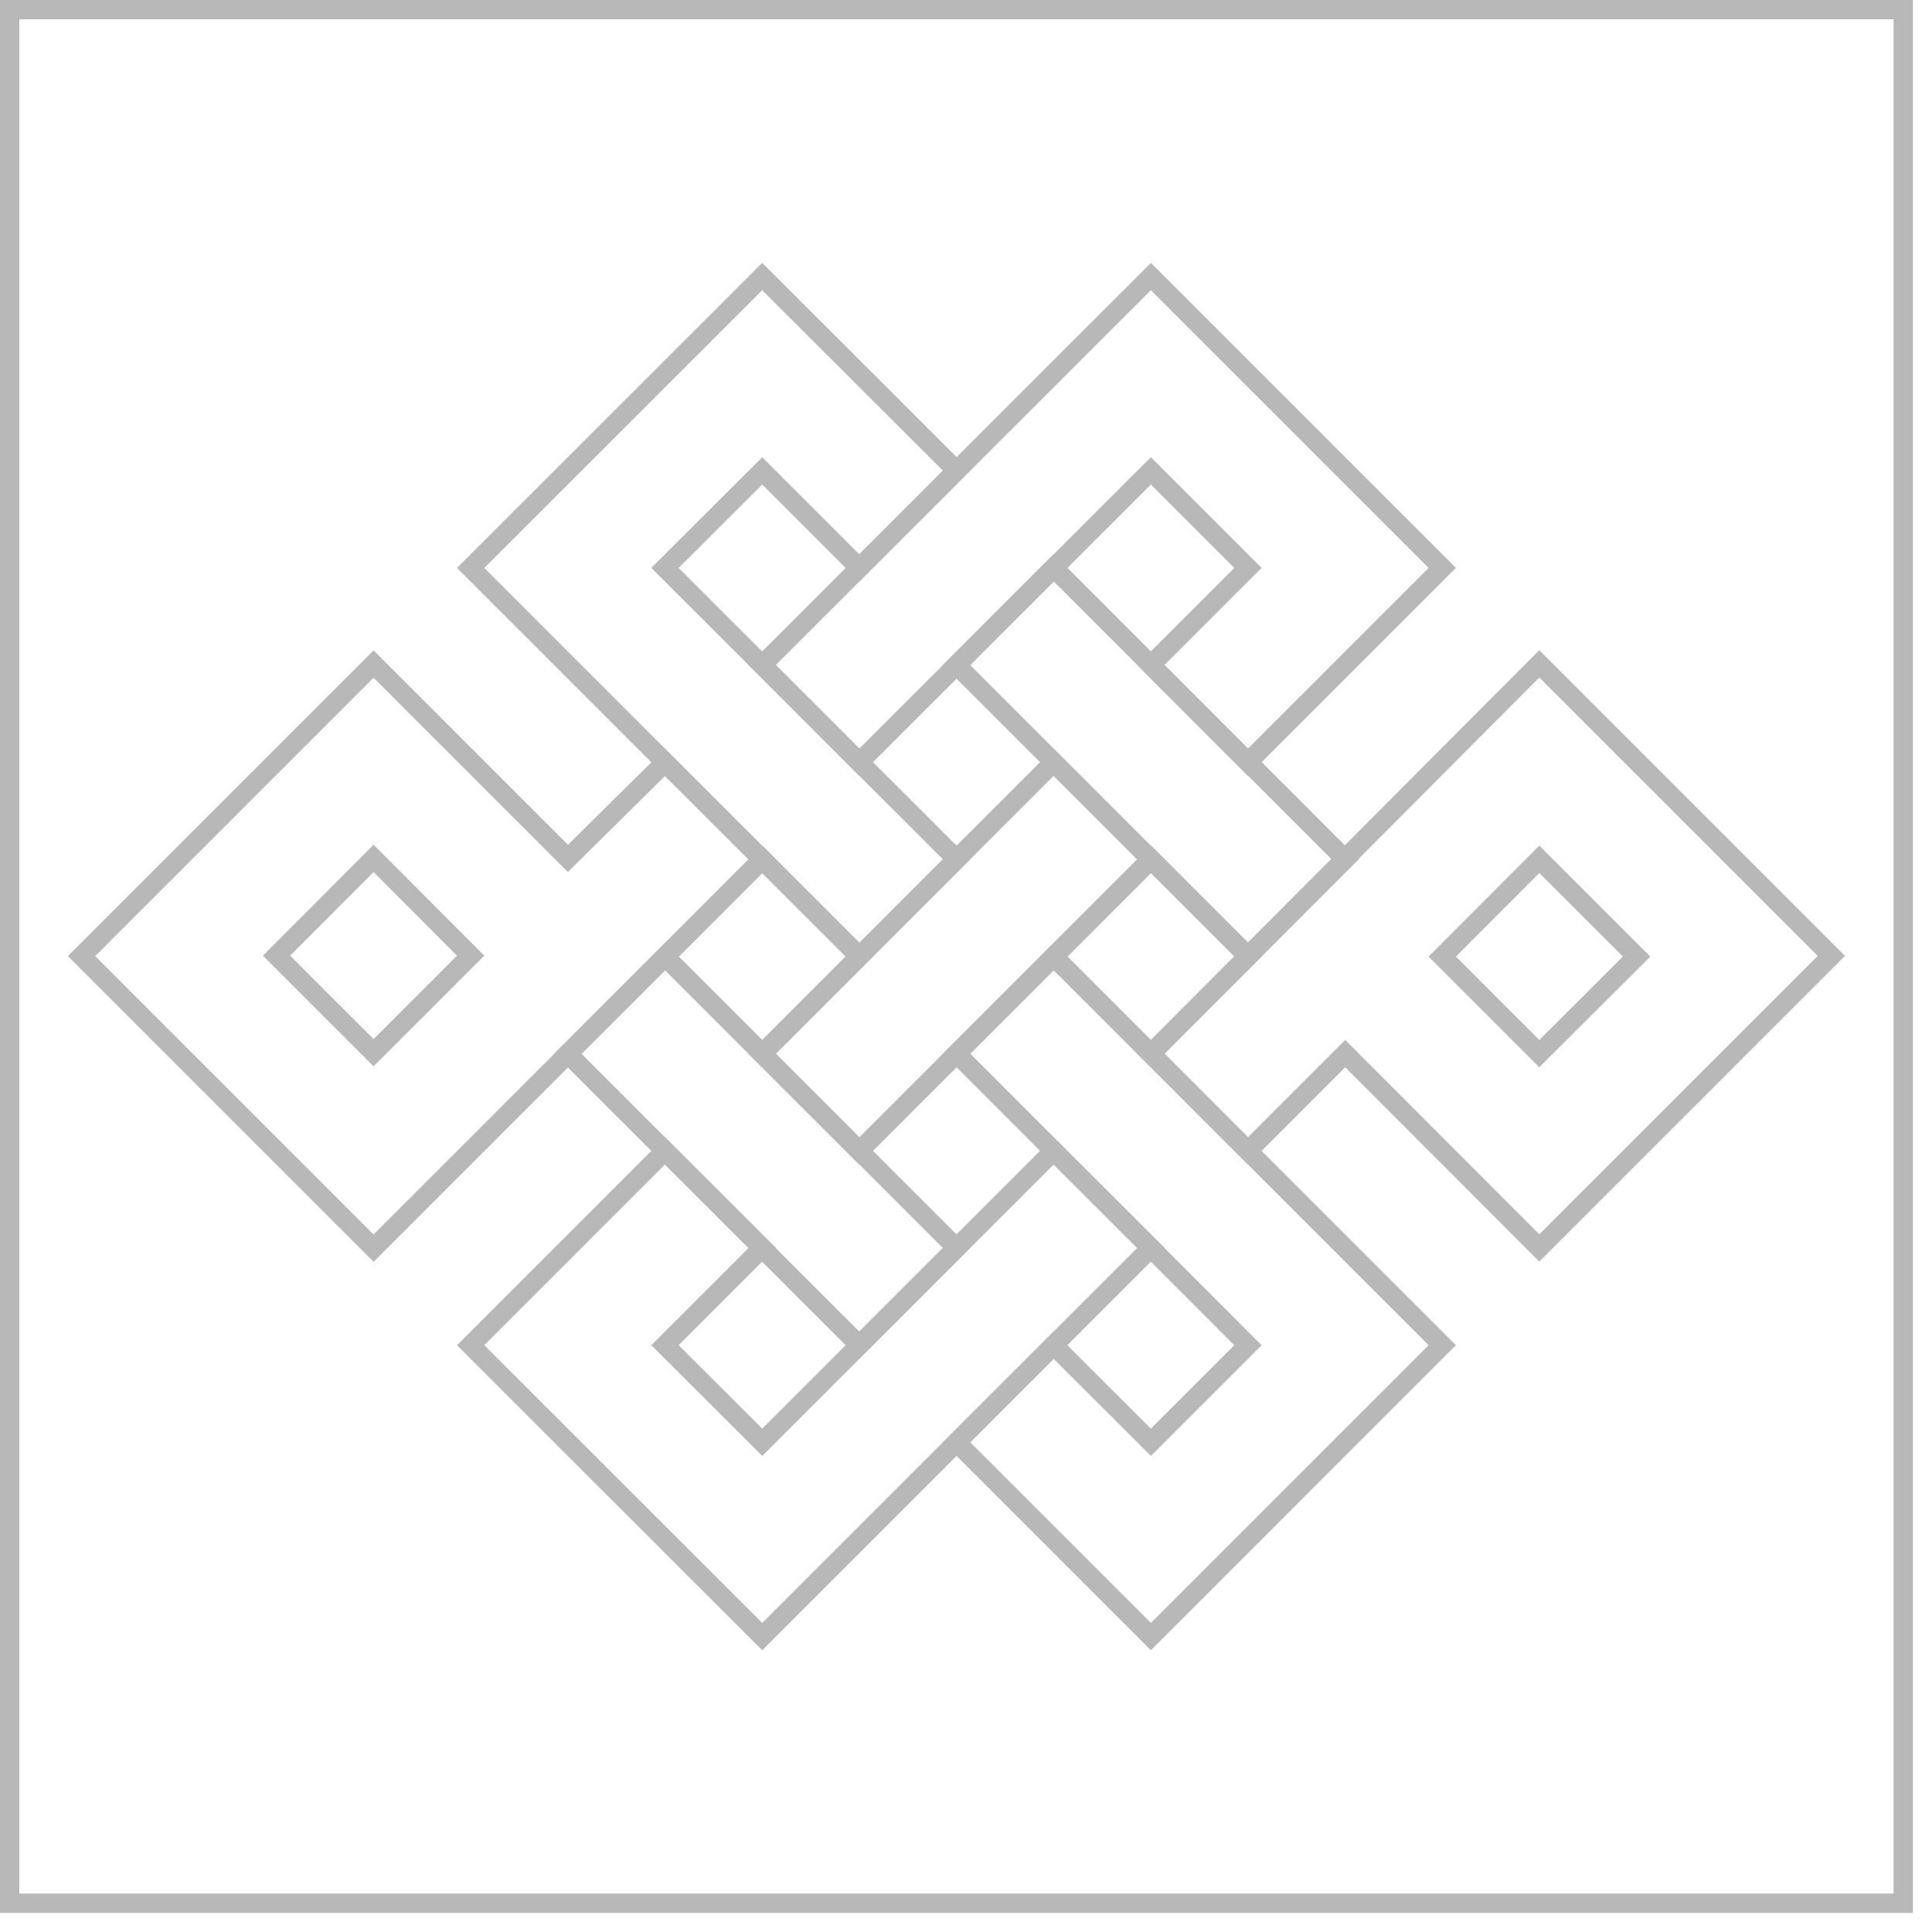 <svg width="86" height="86" viewBox="0 0 86 86" fill="none" xmlns="http://www.w3.org/2000/svg">
<path d="M84.72 0.43H0.43V84.72H84.72V0.43Z" stroke="#B8B8B8" stroke-width="0.86" stroke-miterlimit="10"/>
<path d="M25.28 38.21L16.63 29.56L3.63 42.56L16.63 55.56L33.93 38.26L29.6 33.94L25.28 38.21ZM20.95 42.54L16.63 46.86L12.31 42.54L16.63 38.21L20.95 42.54Z" stroke="#B8B8B8" stroke-width="0.86" stroke-miterlimit="10"/>
<path d="M51.23 12.31L64.2 25.28L55.55 33.93L51.23 29.6L55.55 25.28L51.23 20.96L38.25 33.93L33.93 29.6L51.23 12.31Z" stroke="#B8B8B8" stroke-width="0.86" stroke-miterlimit="10"/>
<path d="M29.601 42.577L25.274 46.905L38.249 59.88L42.577 55.553L29.601 42.577Z" stroke="#B8B8B8" stroke-width="0.86" stroke-miterlimit="10"/>
<path d="M33.932 38.248L29.605 42.576L33.932 46.903L38.26 42.576L33.932 38.248Z" stroke="#B8B8B8" stroke-width="0.86" stroke-miterlimit="10"/>
<path d="M33.93 12.31L42.58 20.95L38.25 25.28L33.93 20.96L29.6 25.28L42.58 38.25L38.25 42.58L20.95 25.28L33.93 12.31Z" stroke="#B8B8B8" stroke-width="0.86" stroke-miterlimit="10"/>
<path d="M46.901 25.271L42.574 29.599L55.549 42.574L59.877 38.247L46.901 25.271Z" stroke="#B8B8B8" stroke-width="0.86" stroke-miterlimit="10"/>
<path d="M46.9 51.23L51.23 55.55L33.93 72.85L20.95 59.88L29.6 51.23L33.93 55.55L29.6 59.88L33.93 64.2L46.9 51.23Z" stroke="#B8B8B8" stroke-width="0.86" stroke-miterlimit="10"/>
<path d="M46.899 33.931L33.924 46.907L38.251 51.234L51.227 38.259L46.899 33.931Z" stroke="#B8B8B8" stroke-width="0.86" stroke-miterlimit="10"/>
<path d="M51.235 38.245L46.908 42.573L51.235 46.9L55.562 42.573L51.235 38.245Z" stroke="#B8B8B8" stroke-width="0.86" stroke-miterlimit="10"/>
<path d="M51.23 46.9L55.55 51.23L59.88 46.9L68.52 55.55L81.52 42.55L68.52 29.55L51.23 46.9ZM72.85 42.58L68.52 46.9L64.2 42.58L68.52 38.25L72.85 42.58Z" stroke="#B8B8B8" stroke-width="0.86" stroke-miterlimit="10"/>
<path d="M46.9 42.58L64.2 59.88L51.23 72.85L42.58 64.2L46.9 59.88L51.23 64.2L55.55 59.88L42.58 46.9L46.9 42.58Z" stroke="#B8B8B8" stroke-width="0.86" stroke-miterlimit="10"/>
</svg>
